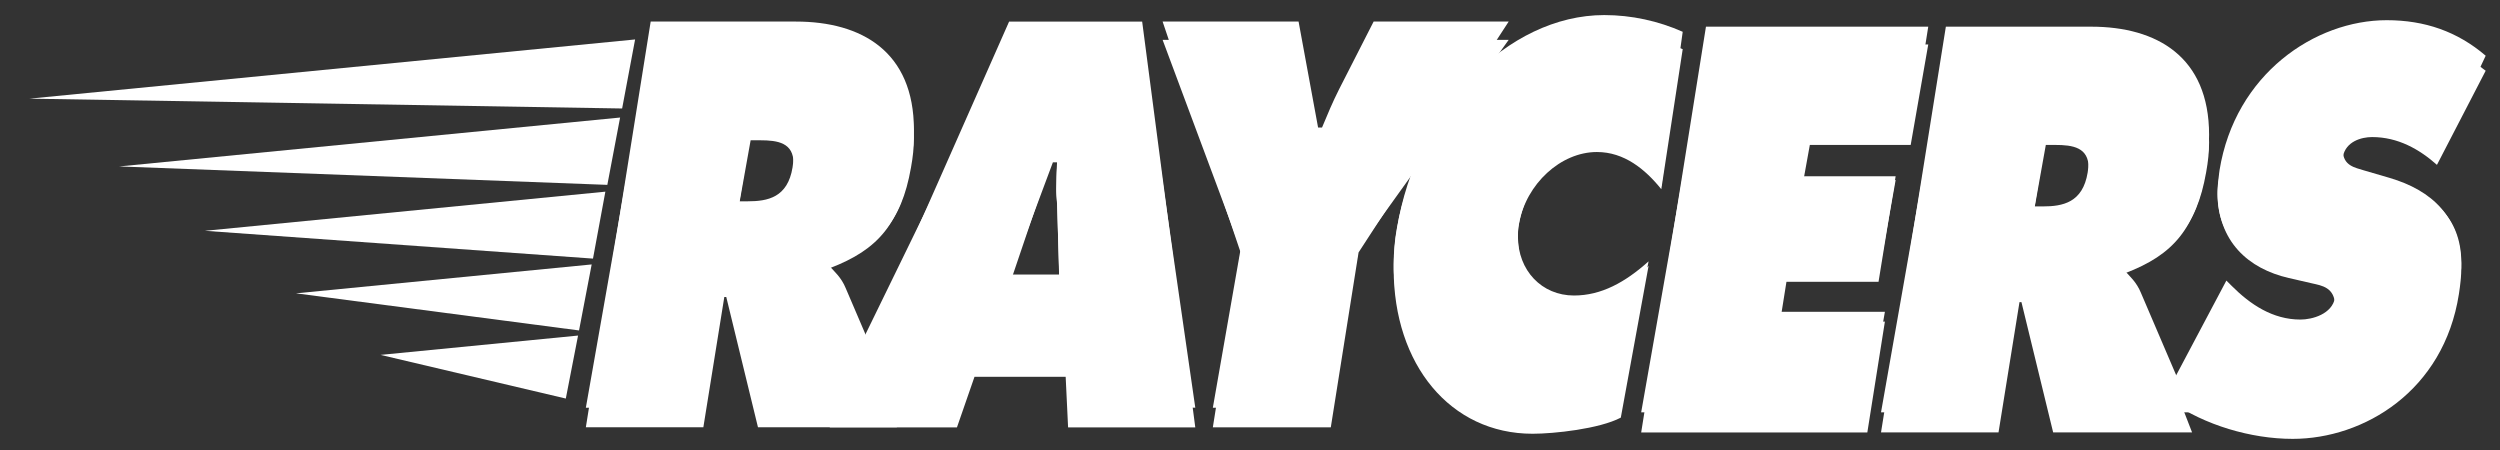 <svg width="300" height="54" viewBox="0 0 300 54" fill="none" xmlns="http://www.w3.org/2000/svg">
<rect x="0" y="0" width="300" height="54" fill="#333333" stroke="none"/>
<g clip-path="url(#clip0_5236_431)">
<path d="M88.725 24.157H89.723C92.12 24.157 94.517 23.709 95.106 20.09C95.162 19.642 95.224 19.248 95.224 18.926C95.224 16.212 93.354 15.89 91.192 15.89H90.076L88.733 24.157H88.725ZM78.083 2.588H95.515C103.414 2.588 109.67 6.206 109.67 15.567C109.67 16.794 109.552 18.084 109.316 19.508C108.145 26.871 105.34 29.97 99.61 32.165L99.555 32.55C100.137 33.258 100.962 34.037 101.488 35.453L107.627 51.272H90.957L87.153 35.642H86.917L84.402 51.272H70.302L78.083 2.58V2.588Z" fill="white"/>
<path d="M127.11 33.651L126.874 25.061C126.874 24.22 126.757 23.449 126.757 22.607C126.757 21.317 126.812 20.019 126.874 18.8H126.348L121.318 33.651H127.11ZM114.826 51.287H99.563L121.09 2.596H137.06L143.434 51.287H128.171L127.88 45.215H116.94L114.834 51.287H114.826Z" fill="white"/>
<path d="M155.829 2.588L158.171 15.307H158.642C159.287 13.758 159.931 12.208 160.686 10.722L164.836 2.588H181.042L163.028 30.293L159.696 51.279H145.541L148.873 30.293L139.512 2.588H155.829Z" fill="white"/>
<path d="M199.347 22.355C197.413 19.705 194.898 17.447 191.629 17.447C187.298 17.447 183.148 21.648 182.268 26.942C182.15 27.524 182.15 28.106 182.15 28.617C182.15 33.14 185.019 36.428 188.878 36.428C192.155 36.428 195.016 34.682 197.83 31.905L194.497 50.115C191.919 51.468 186.481 52.05 183.911 52.05C174.023 52.05 167.241 43.72 167.241 32.291C167.241 30.741 167.359 29.058 167.649 27.382C169.929 13.176 180.869 1.809 192.509 1.809C195.786 1.809 199.001 2.517 201.925 3.815L199.355 22.348L199.347 22.355Z" fill="white"/>
<path d="M204.715 3.201L196.942 51.893H224.08L226.187 38.591H213.612L214.374 33.816H225.424L227.476 21.152H216.417L217.18 16.503H229.283L231.39 3.201H204.715Z" fill="white"/>
<path d="M244.146 24.77H245.136C247.533 24.77 249.93 24.314 250.52 20.704C250.583 20.255 250.638 19.862 250.638 19.54C250.638 16.826 248.767 16.503 246.606 16.503H245.498L244.154 24.77H244.146ZM233.504 3.201H250.936C258.835 3.201 265.091 6.82 265.091 16.181C265.091 17.408 264.973 18.698 264.738 20.122C263.567 27.484 260.761 30.584 255.031 32.778L254.976 33.164C255.566 33.872 256.383 34.65 256.91 36.066L263.048 51.885H246.378L242.574 36.255H242.338L239.823 51.885H225.723L233.504 3.194V3.201Z" fill="white"/>
<path d="M267.166 34.462L267.811 35.169C270.035 37.624 272.723 39.622 276.055 39.622C277.462 39.622 279.859 38.914 280.205 36.719C280.205 34.462 278.57 34.265 277.454 34.005L274.648 33.36C269.854 32.259 266.105 29.034 266.105 23.024C266.105 22.253 266.223 21.349 266.341 20.444C268.212 8.881 277.808 2.423 286.406 2.423C290.965 2.423 294.887 3.776 298.282 6.686L292.434 19.154C290.328 17.085 287.758 15.473 284.654 15.473C283.365 15.473 281.494 16.055 281.148 18.053C281.148 19.925 282.673 20.122 283.663 20.444L286.76 21.349C291.79 22.835 295.358 25.997 295.358 32.133C295.358 33.101 295.24 34.202 295.067 35.295C293.252 46.922 283.663 52.664 275.12 52.664C270.09 52.664 264.533 50.988 260.556 48.204L267.166 34.446V34.462Z" fill="white"/>
<path d="M88.725 24.33H89.723C92.12 24.33 94.517 23.921 95.106 20.641C95.162 20.232 95.224 19.878 95.224 19.587C95.224 17.132 93.354 16.833 91.192 16.833H90.076L88.733 24.33H88.725ZM78.083 4.782H95.515C103.414 4.782 109.67 8.063 109.67 16.55C109.67 17.659 109.552 18.831 109.316 20.122C108.145 26.792 105.34 29.608 99.61 31.598L99.555 31.952C100.137 32.597 100.962 33.297 101.488 34.587L107.627 48.927H90.957L87.153 34.76H86.917L84.402 48.927H70.302L78.083 4.79V4.782Z" fill="white"/>
<path d="M127.11 32.943L126.874 25.156C126.874 24.393 126.757 23.693 126.757 22.93C126.757 21.758 126.812 20.586 126.874 19.477H126.348L121.318 32.943H127.11ZM114.826 48.919H99.563L121.09 4.782H137.06L143.434 48.919H128.171L127.88 43.413H116.94L114.834 48.919H114.826Z" fill="white"/>
<path d="M155.829 4.782L158.171 16.314H158.642C159.287 14.906 159.931 13.506 160.686 12.161L164.836 4.782H181.042L163.028 29.899L159.696 48.927H145.541L148.873 29.899L139.512 4.782H155.829Z" fill="white"/>
<path d="M199.347 22.694C197.413 20.295 194.898 18.242 191.629 18.242C187.298 18.242 183.148 22.049 182.268 26.847C182.15 27.374 182.15 27.901 182.15 28.373C182.15 32.471 185.019 35.461 188.878 35.461C192.155 35.461 195.016 33.88 197.83 31.362L194.497 47.873C191.919 49.1 186.481 49.628 183.911 49.628C174.023 49.628 167.241 42.076 167.241 31.716C167.241 30.308 167.359 28.79 167.649 27.264C169.929 14.387 180.869 4.083 192.509 4.083C195.786 4.083 199.001 4.728 201.925 5.9L199.355 22.702L199.347 22.694Z" fill="white"/>
<path d="M204.715 5.333H231.39L229.283 17.392H217.18L216.417 21.608H227.476L225.424 33.085H214.366L213.612 37.419H226.187L224.08 49.478H196.942L204.715 5.333Z" fill="white"/>
<path d="M244.146 24.889H245.136C247.533 24.889 249.93 24.48 250.52 21.199C250.583 20.79 250.638 20.436 250.638 20.145C250.638 17.691 248.767 17.392 246.606 17.392H245.498L244.154 24.889H244.146ZM233.504 5.333H250.936C258.835 5.333 265.091 8.613 265.091 17.101C265.091 18.21 264.973 19.382 264.738 20.672C263.567 27.343 260.761 30.159 255.031 32.149L254.976 32.503C255.566 33.148 256.383 33.848 256.91 35.138L263.048 49.478H246.378L242.574 35.311H242.338L239.823 49.478H225.723L233.504 5.333Z" fill="white"/>
<path d="M267.166 33.667L267.811 34.312C270.035 36.538 272.723 38.347 276.055 38.347C277.462 38.347 279.859 37.702 280.205 35.712C280.205 33.667 278.57 33.486 277.454 33.25L274.648 32.668C269.854 31.677 266.105 28.743 266.105 23.299C266.105 22.599 266.223 21.781 266.341 20.955C268.212 10.478 277.808 4.625 286.406 4.625C290.965 4.625 294.887 5.852 298.282 8.488L292.434 19.783C290.328 17.911 287.758 16.448 284.654 16.448C283.365 16.448 281.494 16.975 281.148 18.792C281.148 20.491 282.673 20.664 283.663 20.955L286.76 21.773C291.79 23.119 295.358 25.99 295.358 31.551C295.358 32.432 295.24 33.423 295.067 34.422C293.252 44.963 283.663 50.17 275.12 50.17C270.09 50.17 264.533 48.652 260.556 46.135L267.166 33.667Z" fill="white"/>
<path d="M3.528 11.838L74.656 13.018L76.212 4.735L3.528 11.838Z" fill="white"/>
<path d="M14.303 19.972L72.88 22.183L74.412 14.104L14.303 19.972Z" fill="white"/>
<path d="M45.663 42.587L67.897 47.826L69.367 40.267L45.663 42.587Z" fill="white"/>
<path d="M35.516 35.201L69.484 39.653L71.001 31.732L35.516 35.201Z" fill="white"/>
<path d="M24.584 27.697L71.159 31.032L72.644 23L24.584 27.697Z" fill="white"/>
</g>
<defs>
<clipPath id="clip0_5236_431">
<rect width="300" height="54" fill="white"/>
</clipPath>
</defs>
</svg>
